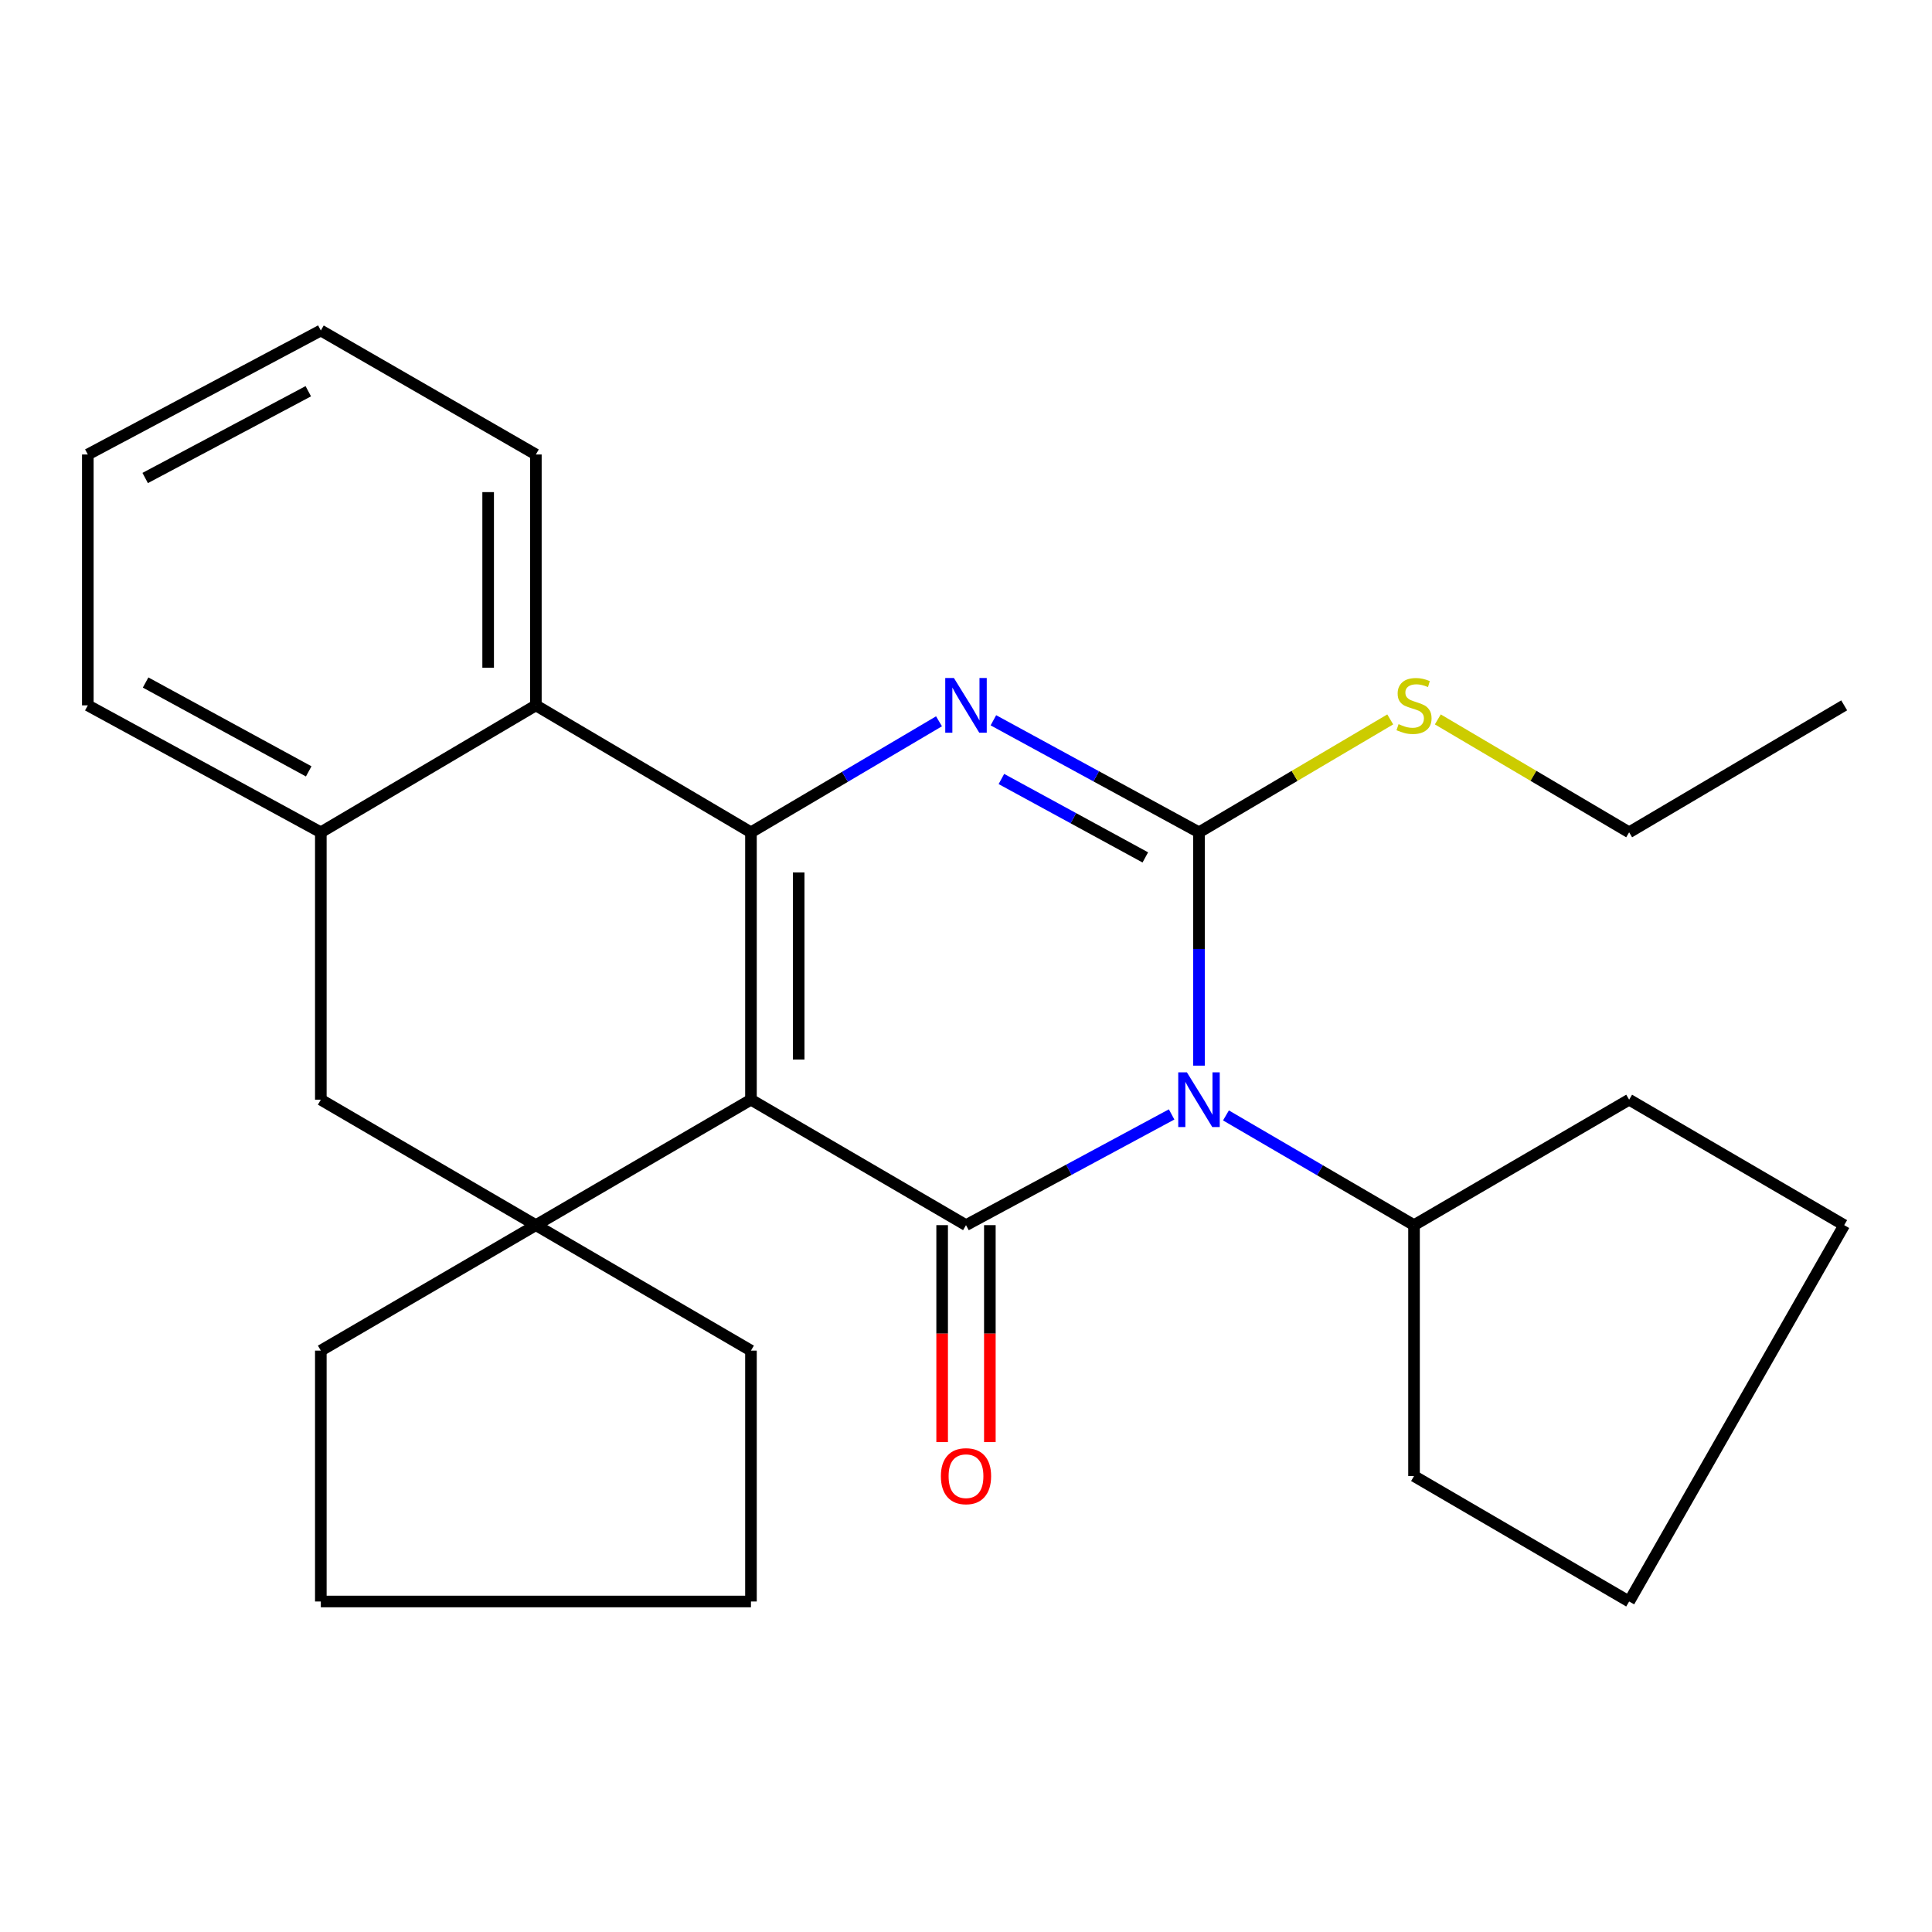 <?xml version='1.0' encoding='iso-8859-1'?>
<svg version='1.1' baseProfile='full'
              xmlns='http://www.w3.org/2000/svg'
                      xmlns:rdkit='http://www.rdkit.org/xml'
                      xmlns:xlink='http://www.w3.org/1999/xlink'
                  xml:space='preserve'
width='1000px' height='1000px' viewBox='0 0 1000 1000'>
<!-- END OF HEADER -->
<rect style='opacity:1.0;fill:#FFFFFF;stroke:none' width='1000' height='1000' x='0' y='0'> </rect>
<path class='bond-1' d='M 388.696,569.194 L 500,634.135' style='fill:none;fill-rule:evenodd;stroke:#000000;stroke-width:6px;stroke-linecap:butt;stroke-linejoin:miter;stroke-opacity:1' />
<path class='bond-2' d='M 388.696,569.194 L 388.696,430.806' style='fill:none;fill-rule:evenodd;stroke:#000000;stroke-width:6px;stroke-linecap:butt;stroke-linejoin:miter;stroke-opacity:1' />
<path class='bond-2' d='M 413.394,548.436 L 413.394,451.564' style='fill:none;fill-rule:evenodd;stroke:#000000;stroke-width:6px;stroke-linecap:butt;stroke-linejoin:miter;stroke-opacity:1' />
<path class='bond-5' d='M 388.696,569.194 L 277.365,634.135' style='fill:none;fill-rule:evenodd;stroke:#000000;stroke-width:6px;stroke-linecap:butt;stroke-linejoin:miter;stroke-opacity:1' />
<path class='bond-0' d='M 606.429,576.822 L 553.214,605.479' style='fill:none;fill-rule:evenodd;stroke:#0000FF;stroke-width:6px;stroke-linecap:butt;stroke-linejoin:miter;stroke-opacity:1' />
<path class='bond-0' d='M 553.214,605.479 L 500,634.135' style='fill:none;fill-rule:evenodd;stroke:#000000;stroke-width:6px;stroke-linecap:butt;stroke-linejoin:miter;stroke-opacity:1' />
<path class='bond-10' d='M 634.554,577.34 L 683.226,605.738' style='fill:none;fill-rule:evenodd;stroke:#0000FF;stroke-width:6px;stroke-linecap:butt;stroke-linejoin:miter;stroke-opacity:1' />
<path class='bond-10' d='M 683.226,605.738 L 731.897,634.135' style='fill:none;fill-rule:evenodd;stroke:#000000;stroke-width:6px;stroke-linecap:butt;stroke-linejoin:miter;stroke-opacity:1' />
<path class='bond-28' d='M 620.593,551.575 L 620.593,491.19' style='fill:none;fill-rule:evenodd;stroke:#0000FF;stroke-width:6px;stroke-linecap:butt;stroke-linejoin:miter;stroke-opacity:1' />
<path class='bond-28' d='M 620.593,491.19 L 620.593,430.806' style='fill:none;fill-rule:evenodd;stroke:#000000;stroke-width:6px;stroke-linecap:butt;stroke-linejoin:miter;stroke-opacity:1' />
<path class='bond-9' d='M 487.651,634.135 L 487.651,690.279' style='fill:none;fill-rule:evenodd;stroke:#000000;stroke-width:6px;stroke-linecap:butt;stroke-linejoin:miter;stroke-opacity:1' />
<path class='bond-9' d='M 487.651,690.279 L 487.651,746.423' style='fill:none;fill-rule:evenodd;stroke:#FF0000;stroke-width:6px;stroke-linecap:butt;stroke-linejoin:miter;stroke-opacity:1' />
<path class='bond-9' d='M 512.349,634.135 L 512.349,690.279' style='fill:none;fill-rule:evenodd;stroke:#000000;stroke-width:6px;stroke-linecap:butt;stroke-linejoin:miter;stroke-opacity:1' />
<path class='bond-9' d='M 512.349,690.279 L 512.349,746.423' style='fill:none;fill-rule:evenodd;stroke:#FF0000;stroke-width:6px;stroke-linecap:butt;stroke-linejoin:miter;stroke-opacity:1' />
<path class='bond-4' d='M 388.696,430.806 L 437.362,402.075' style='fill:none;fill-rule:evenodd;stroke:#000000;stroke-width:6px;stroke-linecap:butt;stroke-linejoin:miter;stroke-opacity:1' />
<path class='bond-4' d='M 437.362,402.075 L 486.029,373.344' style='fill:none;fill-rule:evenodd;stroke:#0000FF;stroke-width:6px;stroke-linecap:butt;stroke-linejoin:miter;stroke-opacity:1' />
<path class='bond-6' d='M 388.696,430.806 L 277.365,365.096' style='fill:none;fill-rule:evenodd;stroke:#000000;stroke-width:6px;stroke-linecap:butt;stroke-linejoin:miter;stroke-opacity:1' />
<path class='bond-3' d='M 620.593,430.806 L 567.383,401.812' style='fill:none;fill-rule:evenodd;stroke:#000000;stroke-width:6px;stroke-linecap:butt;stroke-linejoin:miter;stroke-opacity:1' />
<path class='bond-3' d='M 567.383,401.812 L 514.173,372.819' style='fill:none;fill-rule:evenodd;stroke:#0000FF;stroke-width:6px;stroke-linecap:butt;stroke-linejoin:miter;stroke-opacity:1' />
<path class='bond-3' d='M 592.813,443.795 L 555.566,423.499' style='fill:none;fill-rule:evenodd;stroke:#000000;stroke-width:6px;stroke-linecap:butt;stroke-linejoin:miter;stroke-opacity:1' />
<path class='bond-3' d='M 555.566,423.499 L 518.319,403.204' style='fill:none;fill-rule:evenodd;stroke:#0000FF;stroke-width:6px;stroke-linecap:butt;stroke-linejoin:miter;stroke-opacity:1' />
<path class='bond-11' d='M 620.593,430.806 L 670.089,401.585' style='fill:none;fill-rule:evenodd;stroke:#000000;stroke-width:6px;stroke-linecap:butt;stroke-linejoin:miter;stroke-opacity:1' />
<path class='bond-11' d='M 670.089,401.585 L 719.585,372.364' style='fill:none;fill-rule:evenodd;stroke:#CCCC00;stroke-width:6px;stroke-linecap:butt;stroke-linejoin:miter;stroke-opacity:1' />
<path class='bond-8' d='M 277.365,634.135 L 166.061,569.194' style='fill:none;fill-rule:evenodd;stroke:#000000;stroke-width:6px;stroke-linecap:butt;stroke-linejoin:miter;stroke-opacity:1' />
<path class='bond-12' d='M 277.365,634.135 L 388.696,699.076' style='fill:none;fill-rule:evenodd;stroke:#000000;stroke-width:6px;stroke-linecap:butt;stroke-linejoin:miter;stroke-opacity:1' />
<path class='bond-13' d='M 277.365,634.135 L 166.061,699.076' style='fill:none;fill-rule:evenodd;stroke:#000000;stroke-width:6px;stroke-linecap:butt;stroke-linejoin:miter;stroke-opacity:1' />
<path class='bond-14' d='M 277.365,365.096 L 277.365,235.242' style='fill:none;fill-rule:evenodd;stroke:#000000;stroke-width:6px;stroke-linecap:butt;stroke-linejoin:miter;stroke-opacity:1' />
<path class='bond-14' d='M 252.667,345.618 L 252.667,254.72' style='fill:none;fill-rule:evenodd;stroke:#000000;stroke-width:6px;stroke-linecap:butt;stroke-linejoin:miter;stroke-opacity:1' />
<path class='bond-27' d='M 277.365,365.096 L 166.061,430.806' style='fill:none;fill-rule:evenodd;stroke:#000000;stroke-width:6px;stroke-linecap:butt;stroke-linejoin:miter;stroke-opacity:1' />
<path class='bond-7' d='M 166.061,430.806 L 166.061,569.194' style='fill:none;fill-rule:evenodd;stroke:#000000;stroke-width:6px;stroke-linecap:butt;stroke-linejoin:miter;stroke-opacity:1' />
<path class='bond-15' d='M 166.061,430.806 L 45.455,365.096' style='fill:none;fill-rule:evenodd;stroke:#000000;stroke-width:6px;stroke-linecap:butt;stroke-linejoin:miter;stroke-opacity:1' />
<path class='bond-15' d='M 159.786,399.262 L 75.362,353.265' style='fill:none;fill-rule:evenodd;stroke:#000000;stroke-width:6px;stroke-linecap:butt;stroke-linejoin:miter;stroke-opacity:1' />
<path class='bond-17' d='M 731.897,634.135 L 843.242,569.194' style='fill:none;fill-rule:evenodd;stroke:#000000;stroke-width:6px;stroke-linecap:butt;stroke-linejoin:miter;stroke-opacity:1' />
<path class='bond-18' d='M 731.897,634.135 L 731.897,763.99' style='fill:none;fill-rule:evenodd;stroke:#000000;stroke-width:6px;stroke-linecap:butt;stroke-linejoin:miter;stroke-opacity:1' />
<path class='bond-16' d='M 744.209,372.362 L 793.725,401.584' style='fill:none;fill-rule:evenodd;stroke:#CCCC00;stroke-width:6px;stroke-linecap:butt;stroke-linejoin:miter;stroke-opacity:1' />
<path class='bond-16' d='M 793.725,401.584 L 843.242,430.806' style='fill:none;fill-rule:evenodd;stroke:#000000;stroke-width:6px;stroke-linecap:butt;stroke-linejoin:miter;stroke-opacity:1' />
<path class='bond-19' d='M 388.696,699.076 L 388.696,828.931' style='fill:none;fill-rule:evenodd;stroke:#000000;stroke-width:6px;stroke-linecap:butt;stroke-linejoin:miter;stroke-opacity:1' />
<path class='bond-20' d='M 166.061,699.076 L 166.061,828.931' style='fill:none;fill-rule:evenodd;stroke:#000000;stroke-width:6px;stroke-linecap:butt;stroke-linejoin:miter;stroke-opacity:1' />
<path class='bond-21' d='M 277.365,235.242 L 166.061,171.069' style='fill:none;fill-rule:evenodd;stroke:#000000;stroke-width:6px;stroke-linecap:butt;stroke-linejoin:miter;stroke-opacity:1' />
<path class='bond-23' d='M 45.455,365.096 L 45.455,235.242' style='fill:none;fill-rule:evenodd;stroke:#000000;stroke-width:6px;stroke-linecap:butt;stroke-linejoin:miter;stroke-opacity:1' />
<path class='bond-22' d='M 843.242,430.806 L 954.545,365.096' style='fill:none;fill-rule:evenodd;stroke:#000000;stroke-width:6px;stroke-linecap:butt;stroke-linejoin:miter;stroke-opacity:1' />
<path class='bond-24' d='M 843.242,569.194 L 954.545,634.135' style='fill:none;fill-rule:evenodd;stroke:#000000;stroke-width:6px;stroke-linecap:butt;stroke-linejoin:miter;stroke-opacity:1' />
<path class='bond-25' d='M 731.897,763.99 L 843.242,828.931' style='fill:none;fill-rule:evenodd;stroke:#000000;stroke-width:6px;stroke-linecap:butt;stroke-linejoin:miter;stroke-opacity:1' />
<path class='bond-26' d='M 388.696,828.931 L 166.061,828.931' style='fill:none;fill-rule:evenodd;stroke:#000000;stroke-width:6px;stroke-linecap:butt;stroke-linejoin:miter;stroke-opacity:1' />
<path class='bond-29' d='M 166.061,171.069 L 45.455,235.242' style='fill:none;fill-rule:evenodd;stroke:#000000;stroke-width:6px;stroke-linecap:butt;stroke-linejoin:miter;stroke-opacity:1' />
<path class='bond-29' d='M 159.571,202.498 L 75.147,247.419' style='fill:none;fill-rule:evenodd;stroke:#000000;stroke-width:6px;stroke-linecap:butt;stroke-linejoin:miter;stroke-opacity:1' />
<path class='bond-30' d='M 954.545,634.135 L 843.242,828.931' style='fill:none;fill-rule:evenodd;stroke:#000000;stroke-width:6px;stroke-linecap:butt;stroke-linejoin:miter;stroke-opacity:1' />
<path  class='atom-1' d='M 614.333 555.034
L 623.613 570.034
Q 624.533 571.514, 626.013 574.194
Q 627.493 576.874, 627.573 577.034
L 627.573 555.034
L 631.333 555.034
L 631.333 583.354
L 627.453 583.354
L 617.493 566.954
Q 616.333 565.034, 615.093 562.834
Q 613.893 560.634, 613.533 559.954
L 613.533 583.354
L 609.853 583.354
L 609.853 555.034
L 614.333 555.034
' fill='#0000FF'/>
<path  class='atom-5' d='M 493.74 350.936
L 503.02 365.936
Q 503.94 367.416, 505.42 370.096
Q 506.9 372.776, 506.98 372.936
L 506.98 350.936
L 510.74 350.936
L 510.74 379.256
L 506.86 379.256
L 496.9 362.856
Q 495.74 360.936, 494.5 358.736
Q 493.3 356.536, 492.94 355.856
L 492.94 379.256
L 489.26 379.256
L 489.26 350.936
L 493.74 350.936
' fill='#0000FF'/>
<path  class='atom-10' d='M 487 764.07
Q 487 757.27, 490.36 753.47
Q 493.72 749.67, 500 749.67
Q 506.28 749.67, 509.64 753.47
Q 513 757.27, 513 764.07
Q 513 770.95, 509.6 774.87
Q 506.2 778.75, 500 778.75
Q 493.76 778.75, 490.36 774.87
Q 487 770.99, 487 764.07
M 500 775.55
Q 504.32 775.55, 506.64 772.67
Q 509 769.75, 509 764.07
Q 509 758.51, 506.64 755.71
Q 504.32 752.87, 500 752.87
Q 495.68 752.87, 493.32 755.67
Q 491 758.47, 491 764.07
Q 491 769.79, 493.32 772.67
Q 495.68 775.55, 500 775.55
' fill='#FF0000'/>
<path  class='atom-12' d='M 723.897 374.816
Q 724.217 374.936, 725.537 375.496
Q 726.857 376.056, 728.297 376.416
Q 729.777 376.736, 731.217 376.736
Q 733.897 376.736, 735.457 375.456
Q 737.017 374.136, 737.017 371.856
Q 737.017 370.296, 736.217 369.336
Q 735.457 368.376, 734.257 367.856
Q 733.057 367.336, 731.057 366.736
Q 728.537 365.976, 727.017 365.256
Q 725.537 364.536, 724.457 363.016
Q 723.417 361.496, 723.417 358.936
Q 723.417 355.376, 725.817 353.176
Q 728.257 350.976, 733.057 350.976
Q 736.337 350.976, 740.057 352.536
L 739.137 355.616
Q 735.737 354.216, 733.177 354.216
Q 730.417 354.216, 728.897 355.376
Q 727.377 356.496, 727.417 358.456
Q 727.417 359.976, 728.177 360.896
Q 728.977 361.816, 730.097 362.336
Q 731.257 362.856, 733.177 363.456
Q 735.737 364.256, 737.257 365.056
Q 738.777 365.856, 739.857 367.496
Q 740.977 369.096, 740.977 371.856
Q 740.977 375.776, 738.337 377.896
Q 735.737 379.976, 731.377 379.976
Q 728.857 379.976, 726.937 379.416
Q 725.057 378.896, 722.817 377.976
L 723.897 374.816
' fill='#CCCC00'/>
</svg>
